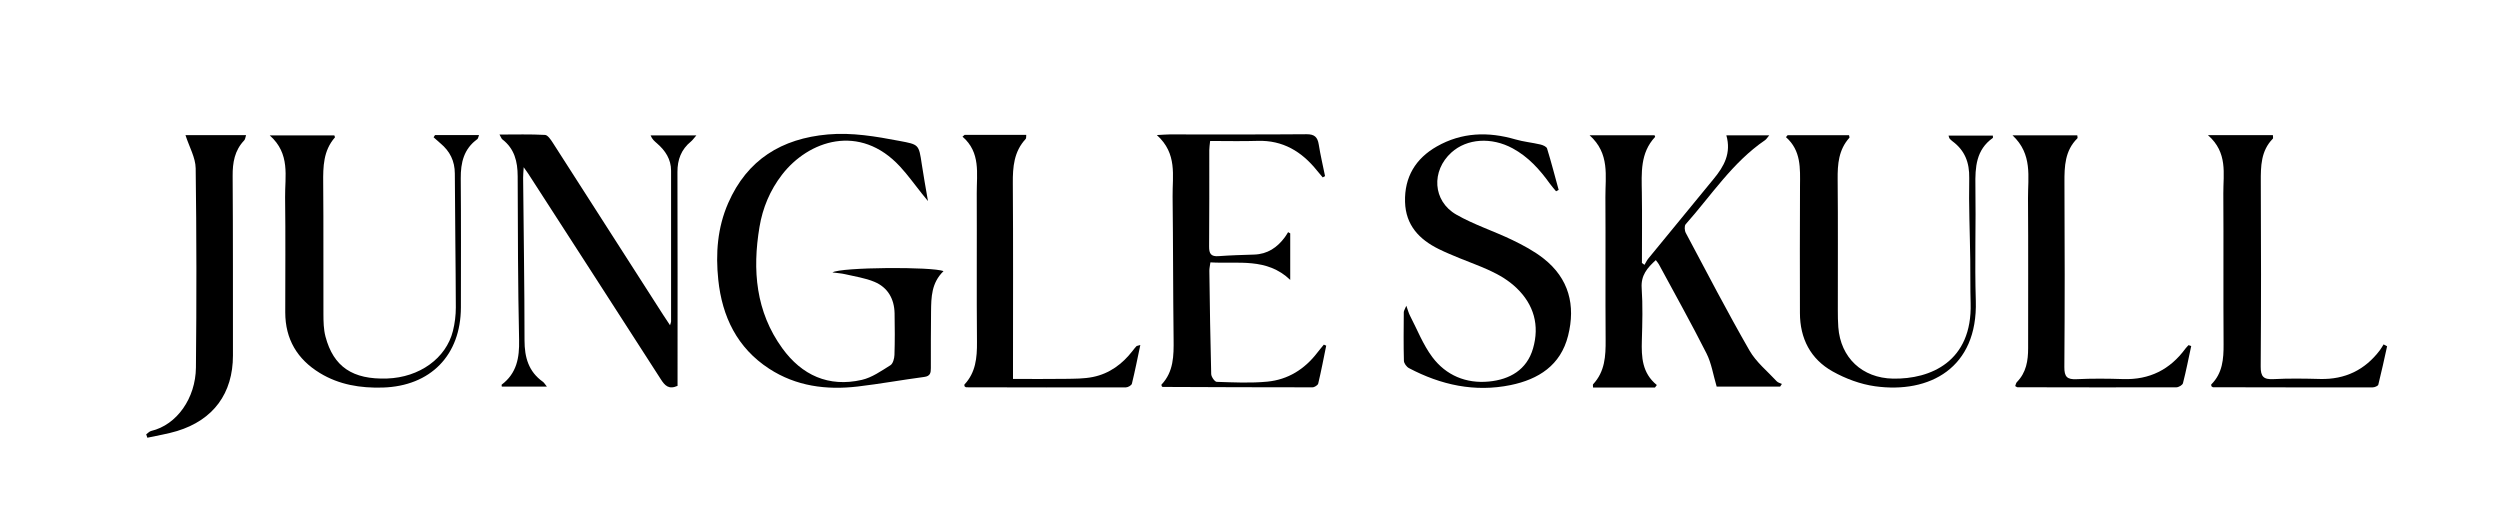 <svg viewBox="0 0 1000 205.44" version="1.1" xmlns="http://www.w3.org/2000/svg">
  
  <g>
    <g id="Layer_1">
      <g>
        <path d="M662.33,104.04c-3.43,3.12-6,6.08-5.66,11.15.47,6.98.27,14.01.07,21.02-.19,6.62.08,12.99,5.99,17.8-.25.34-.5.67-.75,1.01-4.12,0-8.24,0-12.36,0s-8.18,0-12.4,0c0-.64-.15-1.14.02-1.32,4.74-5.07,5.06-11.28,5.01-17.76-.14-19.04.03-38.08-.09-57.13-.05-8.42,1.86-17.35-6.32-24.7h25.98c.15.42.27.61.23.65-6.04,6.45-5.42,14.43-5.31,22.37.14,9.35.03,18.71.03,28.07l1.03.73c.51-.85.93-1.78,1.55-2.54,8.7-10.64,17.41-21.27,26.16-31.88,4.1-4.96,7.07-10.24,5.03-17.38h17.16c-.78.91-1.14,1.57-1.69,1.94-13.03,8.89-21.49,22.11-31.73,33.62-.59.66-.46,2.56.05,3.5,8.37,15.74,16.6,31.57,25.47,47.02,2.67,4.66,7.18,8.28,10.91,12.32.49.53,1.36.7,2.05,1.04l-.71,1.08h-25.38c-1.4-4.74-2.07-9.32-4.05-13.25-6.07-12.02-12.65-23.79-19.05-35.64-.3-.55-.73-1.02-1.25-1.73Z"></path>
        <path d="M377.39,108.47c-4.84,4.7-4.9,10.44-4.97,16.13-.09,7.54-.08,15.08-.08,22.62,0,1.87-.2,3.23-2.61,3.55-8.9,1.18-17.75,2.79-26.67,3.84-12.53,1.46-24.62-.11-35.42-7.14-12.78-8.33-18.79-20.81-20.33-35.55-1.1-10.48-.34-20.86,3.97-30.7,7.6-17.38,21.4-25.81,39.85-27.44,9.71-.86,19.19.79,28.68,2.59,7.73,1.47,7.72,1.33,8.9,9.31.67,4.53,1.51,9.04,2.48,14.75-1.3-1.6-1.89-2.3-2.46-3.02-2.89-3.6-5.58-7.4-8.71-10.78-16.14-17.46-36.65-10.45-47.23,3.27-4.78,6.2-7.73,13.25-9,20.9-2.88,17.25-1.49,33.86,9.12,48.5,7.82,10.79,18.53,15.69,31.82,12.65,4.06-.93,7.8-3.59,11.44-5.86,1.02-.64,1.56-2.69,1.61-4.12.18-5.55.16-11.11.05-16.66-.12-5.79-2.73-10.35-8.07-12.58-3.7-1.55-7.81-2.13-11.76-3.06-1.42-.33-2.91-.41-5.02-.7,3.19-2.12,40.19-2.37,44.44-.5Z"></path>
        <path d="M268,130.13c.25-.86.43-1.2.43-1.54,0-20.11.01-40.22,0-60.32,0-4.58-2.3-8.03-5.63-10.92-.94-.82-1.93-1.59-2.56-3.18h18.3c-1.05,1.19-1.53,1.93-2.19,2.46-3.86,3.17-5.39,7.21-5.37,12.19.09,26.99.04,53.97.04,80.96,0,1.56,0,3.12,0,4.57-3.56,1.58-5.11-.17-6.69-2.64-17.65-27.46-35.37-54.87-53.07-82.29-.41-.63-.86-1.23-1.78-2.53-.11,1.93-.24,3.05-.23,4.17.2,21.69.55,43.38.56,65.07,0,6.8,1.6,12.51,7.35,16.59.48.34.79.93,1.6,1.92h-18.04c-.02-.32-.14-.71-.03-.79,6-4.55,7.11-10.7,6.95-17.9-.48-21.82-.49-43.65-.57-65.47-.02-5.84-1.26-10.99-6.14-14.74-.35-.27-.48-.8-1.13-1.92,6.47,0,12.35-.17,18.21.15,1.11.06,2.33,1.92,3.15,3.19,14.73,22.9,29.4,45.84,44.09,68.76.83,1.29,1.69,2.56,2.77,4.19Z"></path>
        <path d="M562.52,122.28c.68,1.87.95,2.97,1.46,3.95,2.91,5.59,5.23,11.64,8.96,16.62,5.48,7.3,13.49,10.66,22.66,9.76,8.31-.81,15.12-4.66,17.6-13.18,2.69-9.23.4-17.56-6.62-24.27-6.39-6.1-14.75-8.6-22.68-11.86-2.81-1.16-5.62-2.31-8.34-3.65-7.87-3.87-13.29-9.58-13.54-18.89-.27-9.94,4.23-17.36,12.71-22.18,9.97-5.67,20.55-5.99,31.43-2.82,3.26.95,6.69,1.26,10.01,2.04.99.23,2.43.85,2.66,1.59,1.69,5.48,3.12,11.04,4.64,16.57-.35.18-.69.37-1.04.55-.84-1.03-1.75-2.02-2.52-3.1-4.04-5.64-8.62-10.7-14.84-14.07-8.48-4.59-18.26-3.96-24.48,1.64-8.15,7.34-7.54,19.44,1.94,24.86,7.06,4.04,14.96,6.57,22.33,10.12,4.38,2.11,8.77,4.46,12.57,7.44,10.14,7.97,12.88,18.69,9.81,30.89-2.99,11.85-11.81,17.44-23,19.74-14.34,2.94-27.86-.04-40.64-6.78-.96-.5-2-1.91-2.03-2.93-.18-6.48-.1-12.96-.05-19.45,0-.57.43-1.13,1.02-2.59Z"></path>
        <path d="M462.75,54.02c2.72-.14,3.89-.24,5.05-.25,18.26-.01,36.52.07,54.78-.08,3.2-.03,4.44,1.12,4.92,4.11.67,4.24,1.67,8.44,2.52,12.65-.31.17-.62.34-.93.51-.75-.9-1.52-1.78-2.26-2.69-6.11-7.63-13.67-12.25-23.83-11.92-6.2.2-12.41.04-18.95.04-.14,1.43-.34,2.56-.34,3.69-.02,12.83.06,25.67-.07,38.5-.03,2.89.75,4.11,3.79,3.88,4.74-.35,9.5-.48,14.25-.63,5.33-.17,9.22-2.83,12.28-6.97.47-.63.86-1.33,1.28-1.99.28.16.57.32.85.48v18.61c-9.41-9-20.82-6.33-31.93-7.01-.18,1.41-.44,2.41-.42,3.4.19,13.76.37,27.51.74,41.27.03,1.11,1.41,3.1,2.21,3.12,6.74.22,13.53.56,20.22-.08,8.24-.79,14.95-4.96,20.02-11.6.84-1.1,1.74-2.14,2.61-3.21.31.14.62.28.94.42-1.03,5.06-1.99,10.13-3.19,15.14-.16.67-1.51,1.52-2.31,1.52-19.97.01-39.94-.08-59.91-.16-.1,0-.21-.13-.32-.19-.06-.25-.26-.62-.17-.72,4.91-5.18,4.93-11.58,4.86-18.15-.23-19.05-.18-38.1-.4-57.15-.1-8.28,1.97-17.09-6.29-24.53Z"></path>
        <path d="M715.04,54.07h24.57c.09.54.26.9.15,1.02-4.31,4.79-4.76,10.55-4.7,16.65.17,17.46.05,34.92.07,52.38,0,2.25.03,4.5.19,6.74.9,12.25,9.59,20.37,21.88,20.59,14.99.27,31.74-6.81,31.05-30.2-.17-5.82-.07-11.64-.15-17.46-.15-10.84-.63-21.69-.41-32.53.12-6.25-1.74-11.09-6.72-14.77-.42-.31-.8-.69-1.15-1.08-.16-.18-.17-.48-.41-1.18h17.73c0,.46.1.86-.01.94-6.73,4.77-7.09,11.71-6.97,19.1.24,15.34-.31,30.7.16,46.03.82,26.93-18.51,37.21-40.26,34.21-5.86-.81-11.83-3.04-17.01-5.94-8.83-4.94-13.07-13.15-13.08-23.38-.01-16.93-.08-33.86.03-50.8.05-7.07.5-14.13-5.62-19.54l.67-.78Z"></path>
        <path d="M173.99,54.02h17.62c-.31.79-.36,1.39-.67,1.62-5.39,3.9-6.69,9.37-6.64,15.69.15,17.19.07,34.39.06,51.59-.02,19.16-12.13,31.53-31.27,32.1-8.91.26-17.42-1.11-25.13-5.8-9.05-5.51-13.85-13.55-13.86-24.27,0-15.34.14-30.69-.06-46.03-.11-8.38,2.19-17.36-6.15-24.77h25.84c.1.35.32.72.23.82-4.64,5.3-4.74,11.67-4.68,18.24.16,17.46.02,34.92.09,52.38.01,3.02.06,6.15.82,9.04,3.21,12.12,10.91,17.24,24.66,16.77,12.9-.44,23.58-8.05,26.32-19.02.76-3.04,1.16-6.26,1.16-9.4-.05-17.85-.34-35.7-.4-53.56-.02-5.03-1.96-8.91-5.72-12.06-.94-.79-1.85-1.62-2.77-2.44.19-.3.37-.6.56-.89Z"></path>
        <path d="M883.19,54.06h25.97c0,.67.16,1.21-.02,1.4-4.81,4.91-4.85,11.04-4.82,17.37.12,24.59.14,49.18-.04,73.76-.03,4.05,1.12,5.27,5.12,5.06,6.2-.33,12.43-.22,18.63-.06,10,.25,17.95-3.59,23.95-11.54.54-.72.97-1.53,1.45-2.29.47.25.94.5,1.41.75-1.14,5.13-2.23,10.27-3.51,15.35-.13.53-1.46,1.09-2.23,1.09-21.28.03-42.56,0-63.85-.05-.22,0-.44-.25-.66-.38-.04-.26-.19-.63-.08-.74,4.51-4.5,4.96-10.13,4.92-16.11-.14-20.09.03-40.19-.1-60.28-.05-7.89,1.88-16.29-6.14-23.32Z"></path>
        <path d="M876.49,138.39c-1.07,4.97-2.04,9.97-3.31,14.89-.19.75-1.74,1.65-2.67,1.65-21.17.06-42.34.01-63.51-.03-.23,0-.45-.22-.92-.47.22-.54.31-1.24.7-1.63,3.72-3.79,4.47-8.52,4.47-13.54-.02-19.98.09-39.96-.05-59.94-.06-8.55,1.91-17.61-6.19-25.18h25.9c.03.46.22,1.01.04,1.19-5.01,4.94-5.2,11.18-5.17,17.67.13,24.61.14,49.22-.04,73.84-.03,3.88,1.11,5.02,4.91,4.83,6.2-.3,12.44-.24,18.65-.04,10.49.33,18.7-3.78,24.86-12.18.37-.5.84-.93,1.26-1.4.36.12.71.24,1.06.36Z"></path>
        <path d="M385.81,53.96h24.69c-.08.68.04,1.33-.22,1.61-4.71,5.06-5.2,11.19-5.15,17.73.17,24.34.07,48.69.07,73.03,0,1.55,0,3.1,0,5.24,7.28,0,14.12.08,20.95-.03,3.69-.06,7.45-.02,11.03-.75,6.6-1.34,11.78-5.17,15.88-10.48.48-.63.98-1.25,1.51-1.82.15-.16.47-.16,1.56-.49-1.15,5.44-2.14,10.49-3.37,15.48-.16.66-1.54,1.46-2.36,1.47-21.3.06-42.6.02-63.9-.03-.22,0-.44-.24-.66-.37-.03-.25-.18-.62-.06-.74,4.51-4.82,5.06-10.68,5.01-16.96-.18-19.84,0-39.69-.09-59.54-.03-7.93,1.63-16.31-5.7-22.65.28-.23.55-.46.83-.7Z"></path>
        <path d="M74.17,54.06h24.25c-.26.78-.3,1.63-.74,2.09-3.84,4.03-4.66,8.87-4.62,14.25.16,23.93.1,47.85.12,71.78,0,15.15-7.8,25.8-22.38,30.24-3.87,1.18-7.9,1.79-11.86,2.67-.15-.45-.31-.9-.46-1.35.66-.47,1.26-1.19,1.99-1.36,10.3-2.44,17.77-13.12,17.9-25.35.27-26.57.26-53.14-.1-79.71-.06-4.28-2.56-8.53-4.08-13.26Z"></path>
      </g>
    </g>
  </g>
</svg>